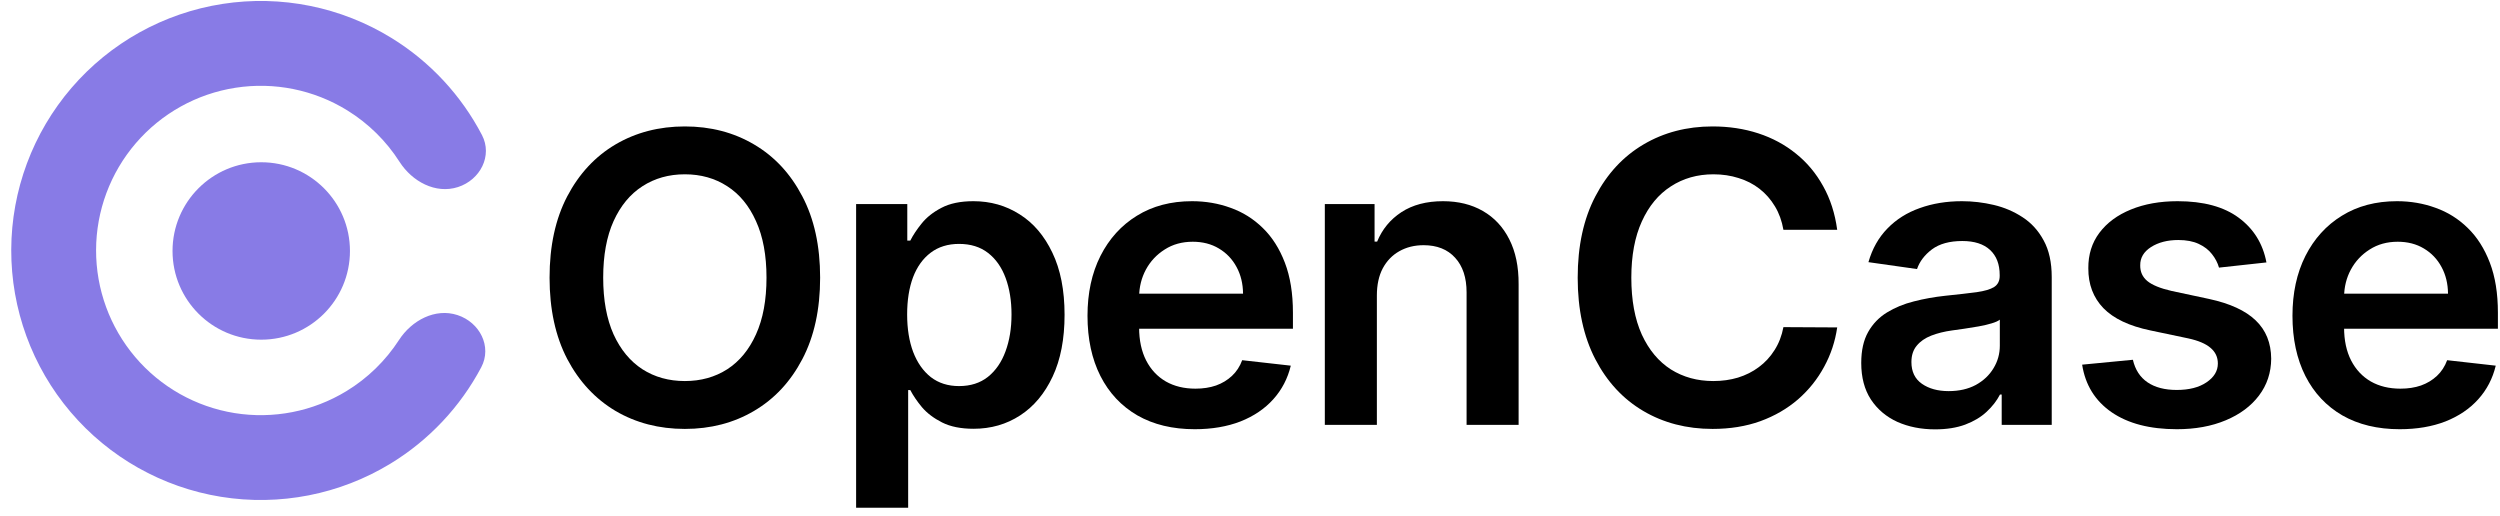 <svg viewBox="0 0 155 32" fill="none" xmlns="http://www.w3.org/2000/svg">
<path d="M50.848 17.216C50.848 19.183 50.48 20.868 49.743 22.27C49.012 23.666 48.014 24.736 46.748 25.479C45.488 26.222 44.059 26.593 42.461 26.593C40.862 26.593 39.43 26.222 38.164 25.479C36.905 24.73 35.906 23.658 35.17 22.261C34.439 20.859 34.073 19.177 34.073 17.216C34.073 15.249 34.439 13.568 35.17 12.171C35.906 10.769 36.905 9.696 38.164 8.954C39.43 8.211 40.862 7.839 42.461 7.839C44.059 7.839 45.488 8.211 46.748 8.954C48.014 9.696 49.012 10.769 49.743 12.171C50.48 13.568 50.848 15.249 50.848 17.216ZM47.523 17.216C47.523 15.832 47.307 14.664 46.873 13.713C46.445 12.757 45.851 12.035 45.09 11.547C44.33 11.054 43.453 10.807 42.461 10.807C41.468 10.807 40.592 11.054 39.831 11.547C39.071 12.035 38.474 12.757 38.04 13.713C37.612 14.664 37.398 15.832 37.398 17.216C37.398 18.601 37.612 19.771 38.04 20.728C38.474 21.679 39.071 22.401 39.831 22.894C40.592 23.381 41.468 23.625 42.461 23.625C43.453 23.625 44.33 23.381 45.09 22.894C45.851 22.401 46.445 21.679 46.873 20.728C47.307 19.771 47.523 18.601 47.523 17.216Z" fill="black"/>
<path d="M53.079 31.478V12.653H56.252V14.917H56.439C56.606 14.584 56.84 14.23 57.143 13.856C57.447 13.476 57.856 13.152 58.373 12.884C58.89 12.611 59.55 12.474 60.352 12.474C61.41 12.474 62.364 12.745 63.213 13.285C64.069 13.82 64.746 14.614 65.246 15.665C65.751 16.711 66.003 17.995 66.003 19.516C66.003 21.019 65.757 22.297 65.263 23.349C64.77 24.4 64.099 25.203 63.249 25.755C62.399 26.308 61.437 26.584 60.361 26.584C59.577 26.584 58.926 26.453 58.409 26.192C57.892 25.93 57.476 25.616 57.161 25.247C56.852 24.873 56.612 24.519 56.439 24.186H56.306V31.478H53.079ZM56.243 19.498C56.243 20.383 56.368 21.159 56.617 21.824C56.873 22.49 57.239 23.01 57.714 23.384C58.195 23.753 58.778 23.937 59.461 23.937C60.174 23.937 60.771 23.747 61.252 23.366C61.734 22.98 62.096 22.454 62.34 21.789C62.59 21.117 62.714 20.354 62.714 19.498C62.714 18.648 62.592 17.894 62.349 17.234C62.105 16.574 61.743 16.058 61.261 15.683C60.78 15.309 60.18 15.122 59.461 15.122C58.772 15.122 58.186 15.303 57.705 15.665C57.224 16.028 56.858 16.536 56.609 17.189C56.365 17.843 56.243 18.613 56.243 19.498Z" fill="black"/>
<path d="M74.075 26.611C72.702 26.611 71.516 26.326 70.518 25.755C69.526 25.179 68.762 24.365 68.227 23.313C67.692 22.255 67.425 21.01 67.425 19.578C67.425 18.17 67.692 16.934 68.227 15.87C68.768 14.801 69.523 13.969 70.491 13.374C71.46 12.774 72.598 12.474 73.905 12.474C74.749 12.474 75.545 12.611 76.294 12.884C77.049 13.152 77.714 13.568 78.29 14.132C78.873 14.697 79.33 15.416 79.663 16.289C79.996 17.157 80.162 18.191 80.162 19.391V20.38H68.94V18.206H77.069C77.063 17.588 76.93 17.038 76.668 16.557C76.407 16.069 76.041 15.686 75.572 15.407C75.108 15.127 74.568 14.988 73.95 14.988C73.29 14.988 72.711 15.148 72.212 15.469C71.713 15.784 71.323 16.2 71.044 16.717C70.771 17.228 70.631 17.79 70.625 18.402V20.3C70.625 21.096 70.771 21.78 71.062 22.35C71.353 22.915 71.76 23.349 72.283 23.652C72.806 23.949 73.418 24.097 74.119 24.097C74.588 24.097 75.013 24.032 75.394 23.901C75.774 23.765 76.104 23.566 76.383 23.304C76.662 23.043 76.873 22.719 77.016 22.332L80.029 22.671C79.838 23.467 79.476 24.163 78.941 24.757C78.412 25.345 77.735 25.803 76.909 26.13C76.083 26.45 75.138 26.611 74.075 26.611Z" fill="black"/>
<path d="M85.366 18.322V26.343H82.139V12.653H85.223V14.979H85.383C85.698 14.212 86.201 13.603 86.89 13.152C87.585 12.7 88.444 12.474 89.466 12.474C90.411 12.474 91.234 12.676 91.935 13.08C92.642 13.485 93.189 14.07 93.575 14.836C93.967 15.603 94.16 16.533 94.154 17.626V26.343H90.928V18.125C90.928 17.21 90.69 16.494 90.215 15.977C89.745 15.46 89.094 15.202 88.263 15.202C87.698 15.202 87.196 15.327 86.756 15.576C86.322 15.82 85.981 16.173 85.731 16.637C85.487 17.1 85.366 17.662 85.366 18.322Z" fill="black"/>
<path d="M113.906 14.248H110.572C110.477 13.701 110.302 13.217 110.047 12.795C109.791 12.367 109.473 12.005 109.093 11.708C108.713 11.411 108.279 11.188 107.791 11.039C107.31 10.885 106.79 10.807 106.232 10.807C105.239 10.807 104.36 11.057 103.593 11.556C102.827 12.049 102.227 12.774 101.793 13.731C101.359 14.682 101.142 15.844 101.142 17.216C101.142 18.613 101.359 19.789 101.793 20.746C102.233 21.697 102.833 22.416 103.593 22.903C104.36 23.384 105.236 23.625 106.223 23.625C106.769 23.625 107.28 23.554 107.756 23.411C108.237 23.262 108.668 23.046 109.048 22.76C109.435 22.475 109.758 22.125 110.02 21.709C110.287 21.293 110.471 20.817 110.572 20.282L113.906 20.3C113.781 21.168 113.511 21.982 113.095 22.742C112.685 23.503 112.147 24.175 111.482 24.757C110.816 25.333 110.038 25.785 109.146 26.112C108.255 26.433 107.266 26.593 106.178 26.593C104.574 26.593 103.142 26.222 101.882 25.479C100.622 24.736 99.63 23.663 98.905 22.261C98.18 20.859 97.817 19.177 97.817 17.216C97.817 15.249 98.183 13.568 98.914 12.171C99.645 10.769 100.64 9.696 101.9 8.954C103.16 8.211 104.586 7.839 106.178 7.839C107.194 7.839 108.139 7.982 109.013 8.267C109.886 8.552 110.665 8.971 111.348 9.524C112.031 10.071 112.593 10.742 113.033 11.538C113.478 12.329 113.769 13.232 113.906 14.248Z" fill="black"/>
<path d="M119.978 26.62C119.111 26.62 118.329 26.465 117.634 26.156C116.945 25.841 116.398 25.378 115.994 24.766C115.596 24.154 115.397 23.399 115.397 22.502C115.397 21.729 115.54 21.09 115.825 20.585C116.11 20.08 116.499 19.676 116.992 19.373C117.486 19.07 118.041 18.841 118.659 18.687C119.283 18.526 119.928 18.411 120.593 18.339C121.396 18.256 122.046 18.182 122.545 18.116C123.045 18.045 123.407 17.938 123.633 17.796C123.865 17.647 123.981 17.418 123.981 17.109V17.056C123.981 16.384 123.781 15.864 123.383 15.496C122.985 15.127 122.412 14.943 121.663 14.943C120.873 14.943 120.246 15.116 119.782 15.46C119.325 15.805 119.016 16.212 118.855 16.681L115.843 16.254C116.08 15.422 116.473 14.726 117.019 14.168C117.566 13.603 118.234 13.181 119.025 12.902C119.815 12.617 120.689 12.474 121.645 12.474C122.305 12.474 122.961 12.552 123.615 12.706C124.269 12.861 124.866 13.116 125.407 13.473C125.947 13.823 126.381 14.302 126.708 14.908C127.041 15.514 127.207 16.271 127.207 17.18V26.343H124.105V24.463H123.998C123.802 24.843 123.526 25.2 123.169 25.532C122.819 25.859 122.376 26.124 121.841 26.326C121.312 26.522 120.692 26.62 119.978 26.62ZM120.816 24.249C121.464 24.249 122.026 24.121 122.501 23.866C122.976 23.604 123.342 23.259 123.597 22.832C123.859 22.404 123.989 21.937 123.989 21.432V19.819C123.888 19.902 123.716 19.979 123.472 20.051C123.235 20.122 122.967 20.184 122.67 20.238C122.373 20.291 122.079 20.339 121.788 20.38C121.497 20.422 121.244 20.458 121.03 20.487C120.549 20.553 120.118 20.66 119.738 20.808C119.357 20.957 119.057 21.165 118.838 21.432C118.618 21.694 118.508 22.032 118.508 22.448C118.508 23.043 118.725 23.491 119.158 23.794C119.592 24.097 120.145 24.249 120.816 24.249Z" fill="black"/>
<path d="M140.519 16.271L137.578 16.592C137.495 16.295 137.349 16.016 137.141 15.754C136.939 15.493 136.666 15.282 136.321 15.122C135.977 14.961 135.555 14.881 135.056 14.881C134.384 14.881 133.82 15.027 133.362 15.318C132.91 15.609 132.688 15.986 132.694 16.45C132.688 16.848 132.833 17.172 133.13 17.421C133.433 17.671 133.932 17.876 134.628 18.036L136.963 18.535C138.258 18.815 139.221 19.257 139.851 19.863C140.487 20.47 140.808 21.263 140.814 22.243C140.808 23.105 140.555 23.866 140.056 24.525C139.563 25.179 138.876 25.69 137.997 26.058C137.118 26.427 136.107 26.611 134.966 26.611C133.291 26.611 131.942 26.26 130.92 25.559C129.898 24.852 129.289 23.869 129.093 22.609L132.239 22.306C132.382 22.924 132.685 23.39 133.148 23.705C133.612 24.02 134.215 24.177 134.958 24.177C135.724 24.177 136.339 24.02 136.803 23.705C137.272 23.39 137.507 23.001 137.507 22.538C137.507 22.145 137.355 21.821 137.052 21.566C136.755 21.31 136.292 21.114 135.662 20.978L133.326 20.487C132.013 20.214 131.042 19.753 130.412 19.106C129.782 18.452 129.47 17.626 129.476 16.628C129.47 15.784 129.699 15.053 130.162 14.435C130.632 13.811 131.282 13.33 132.114 12.991C132.952 12.647 133.918 12.474 135.011 12.474C136.615 12.474 137.878 12.816 138.799 13.499C139.726 14.183 140.3 15.107 140.519 16.271Z" fill="black"/>
<path d="M148.782 26.611C147.41 26.611 146.224 26.326 145.226 25.755C144.234 25.179 143.47 24.365 142.935 23.313C142.4 22.255 142.133 21.01 142.133 19.578C142.133 18.17 142.4 16.934 142.935 15.87C143.476 14.801 144.231 13.969 145.199 13.374C146.168 12.774 147.306 12.474 148.613 12.474C149.457 12.474 150.253 12.611 151.002 12.884C151.756 13.152 152.422 13.568 152.998 14.132C153.581 14.697 154.038 15.416 154.371 16.289C154.704 17.157 154.87 18.191 154.87 19.391V20.38H143.648V18.206H151.777C151.771 17.588 151.638 17.038 151.376 16.557C151.115 16.069 150.749 15.686 150.28 15.407C149.816 15.127 149.275 14.988 148.658 14.988C147.998 14.988 147.419 15.148 146.919 15.469C146.42 15.784 146.031 16.2 145.752 16.717C145.478 17.228 145.339 17.79 145.333 18.402V20.3C145.333 21.096 145.478 21.78 145.77 22.35C146.061 22.915 146.468 23.349 146.991 23.652C147.514 23.949 148.126 24.097 148.827 24.097C149.296 24.097 149.721 24.032 150.101 23.901C150.482 23.765 150.812 23.566 151.091 23.304C151.37 23.043 151.581 22.719 151.724 22.332L154.736 22.671C154.546 23.467 154.184 24.163 153.649 24.757C153.12 25.345 152.443 25.803 151.617 26.13C150.791 26.45 149.846 26.611 148.782 26.611Z" fill="black"/>
<path d="M29.837 22.772C30.517 21.489 29.747 19.988 28.366 19.535C26.987 19.082 25.526 19.862 24.737 21.081C23.908 22.36 22.797 23.448 21.475 24.252C19.399 25.516 16.939 25.997 14.539 25.61C12.139 25.222 9.956 23.991 8.383 22.137C6.81 20.284 5.95 17.93 5.957 15.499C5.964 13.068 6.839 10.719 8.423 8.876C10.008 7.032 12.198 5.814 14.601 5.441C17.003 5.068 19.459 5.564 21.528 6.841C22.845 7.653 23.949 8.747 24.77 10.031C25.552 11.255 27.008 12.044 28.391 11.599C29.773 11.155 30.553 9.658 29.881 8.371C28.599 5.916 26.674 3.835 24.29 2.365C21.155 0.43 17.433 -0.322 13.793 0.243C10.154 0.809 6.835 2.654 4.434 5.448C2.034 8.241 0.709 11.8 0.697 15.483C0.686 19.167 1.99 22.733 4.373 25.541C6.757 28.349 10.064 30.215 13.701 30.802C17.337 31.389 21.064 30.66 24.21 28.745C26.603 27.288 28.541 25.219 29.837 22.772Z" fill="#887BE6"/>
<path d="M16.197 21.06C19.235 21.06 21.697 18.598 21.697 15.56C21.697 12.523 19.235 10.06 16.197 10.06C13.16 10.06 10.697 12.523 10.697 15.56C10.697 18.598 13.16 21.06 16.197 21.06Z" fill="#887BE6"/>
</svg>

